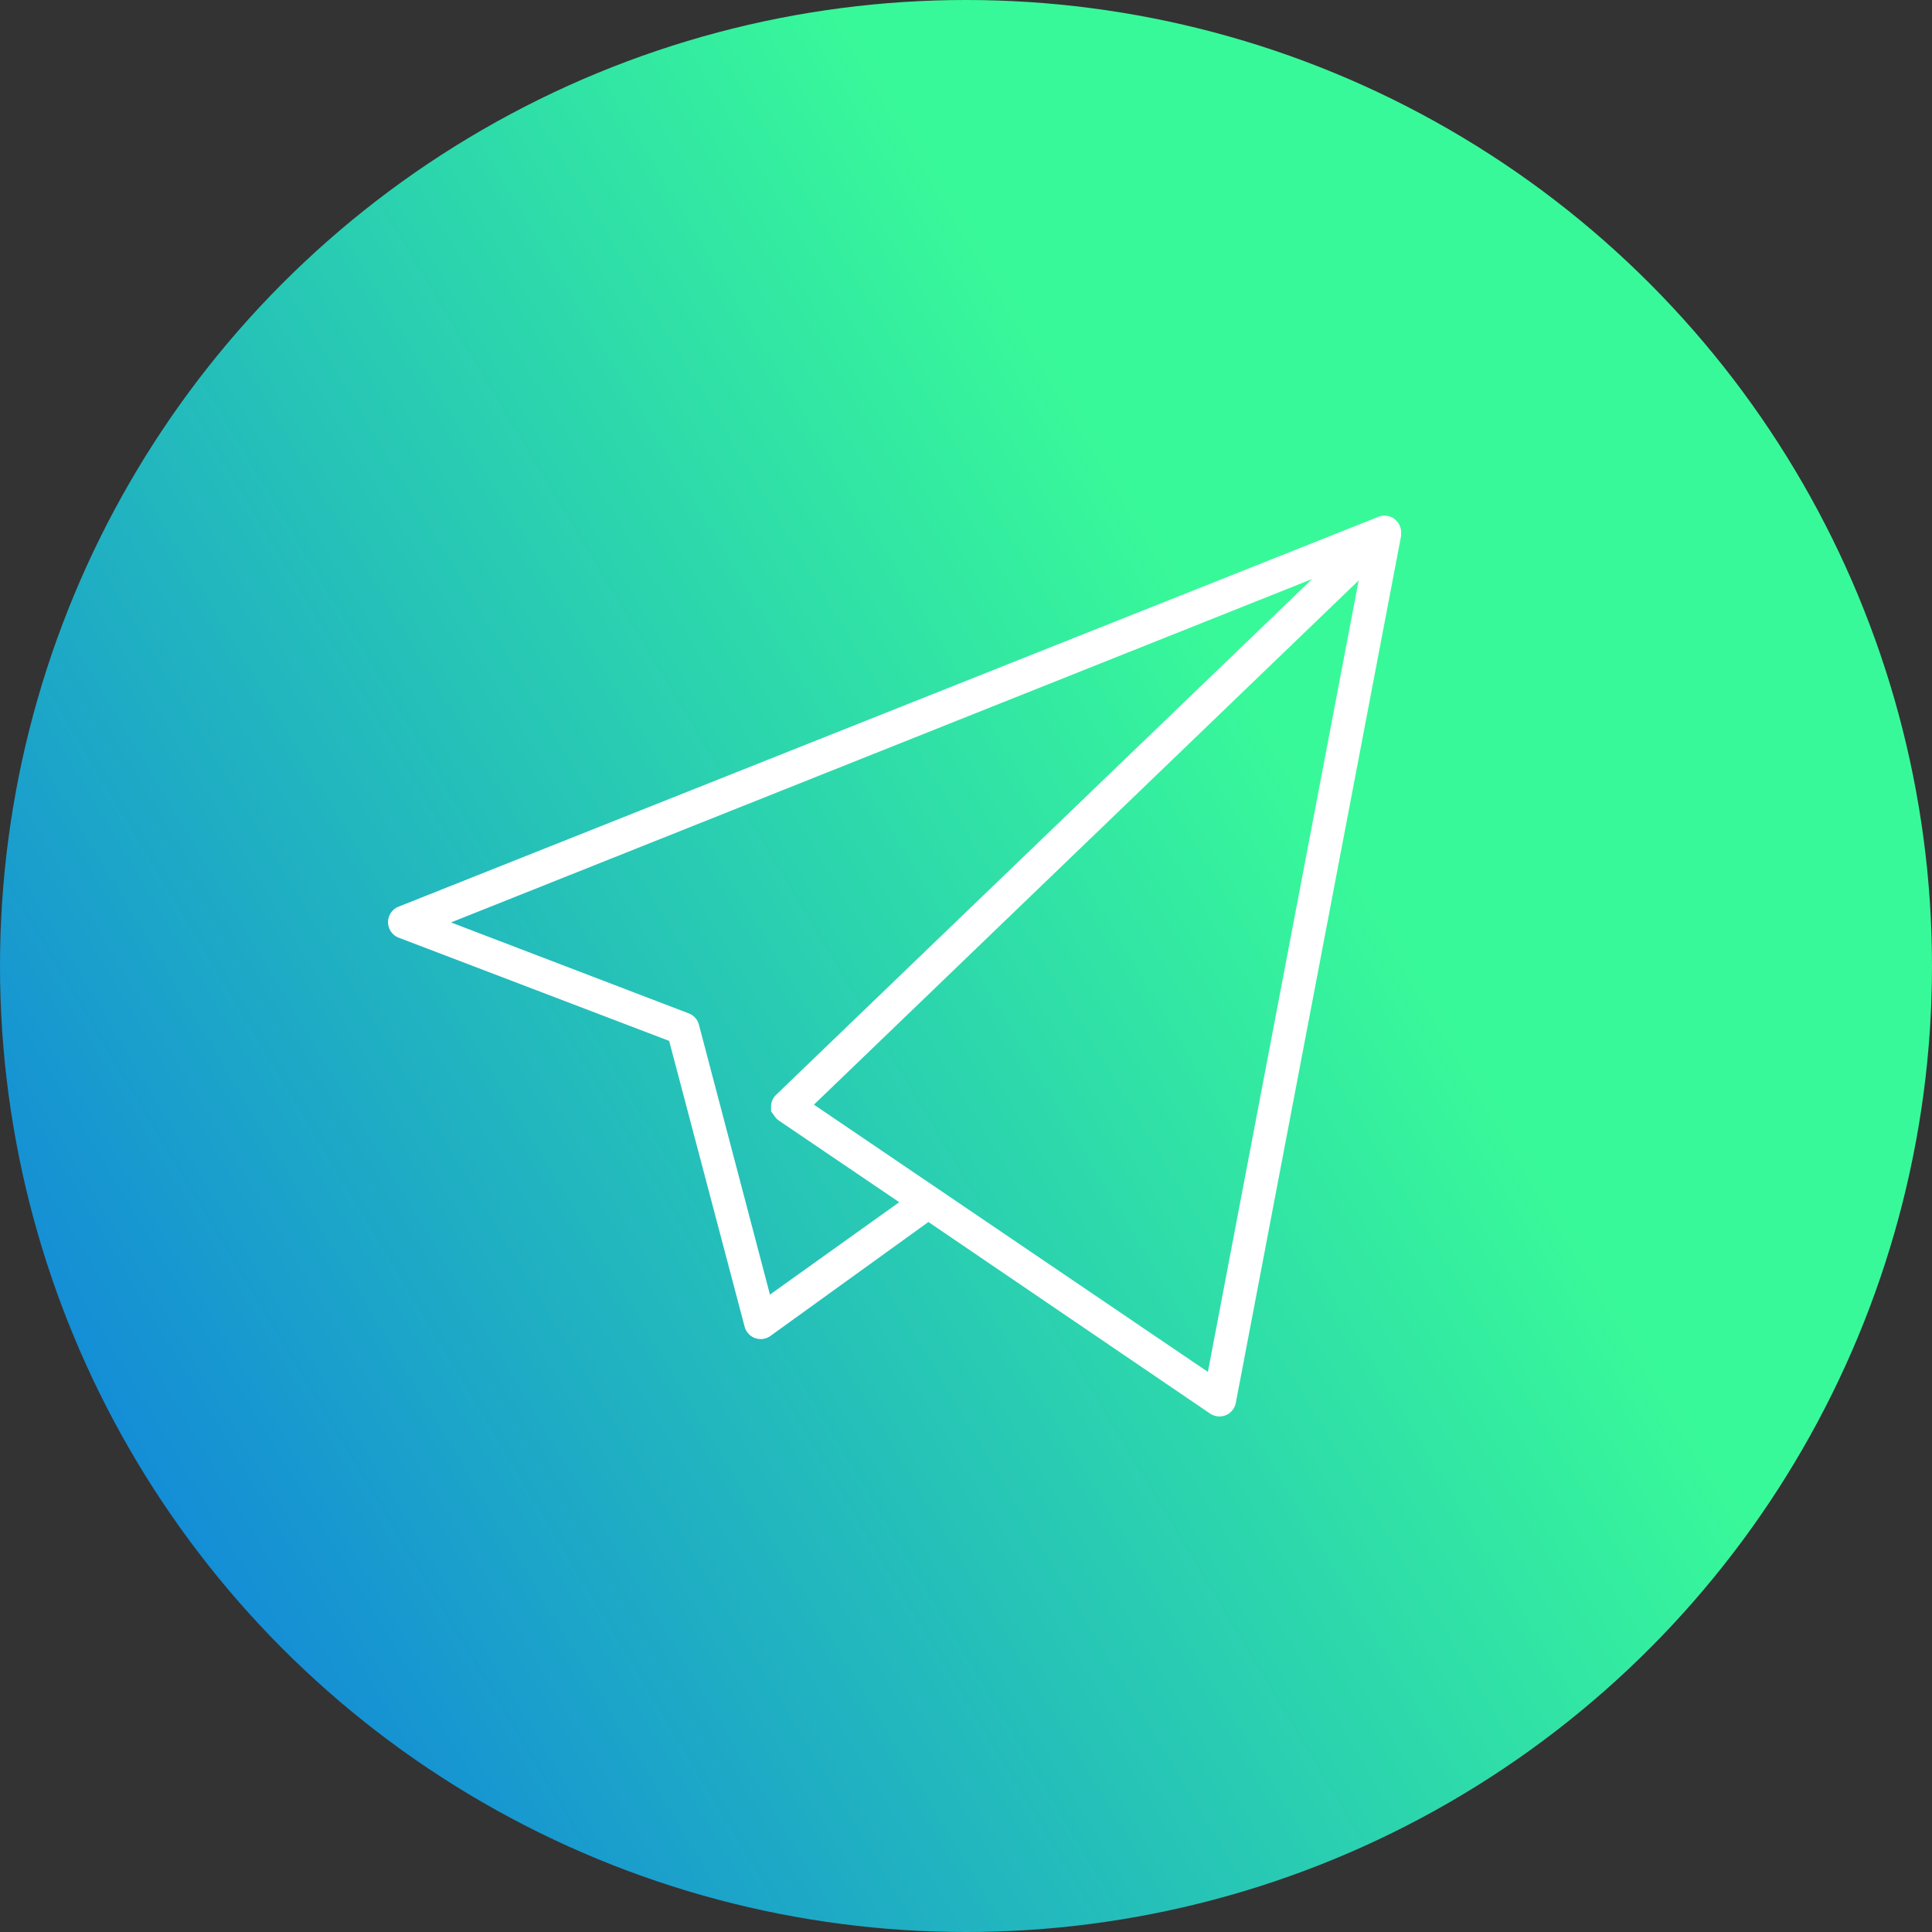 <?xml version="1.0" encoding="UTF-8"?> <svg xmlns="http://www.w3.org/2000/svg" xmlns:xlink="http://www.w3.org/1999/xlink" viewBox="0 0 135.7 135.7"><rect x="0" y="0" width="135.7" height="135.7" fill="#333333" stroke="none"/> <defs> <style>.cls-1{fill:url(#linear-gradient);}.cls-2{fill:#fff;}</style> <linearGradient id="linear-gradient" x1="-112.99" y1="176.3" x2="91.44" y2="53.71" gradientUnits="userSpaceOnUse"> <stop offset="0" stop-color="#0e4c89"></stop> <stop offset="0.22" stop-color="#0d62b6"></stop> <stop offset="0.41" stop-color="#0d72d6"></stop> <stop offset="0.52" stop-color="#0d78e2"></stop> <stop offset="1" stop-color="#38f999"></stop> </linearGradient> </defs> <title>tg</title> <g id="Layer_2" data-name="Layer 2"> <g id="OBJECTS"> <circle class="cls-1" cx="67.85" cy="67.85" r="67.85"></circle> <path class="cls-2" d="M85,99.29a1.18,1.18,0,0,0,1.1.11,1.17,1.17,0,0,0,.7-.86l11.61-60.9a1.21,1.21,0,0,0,0-.15,1.24,1.24,0,0,0,0-.19,1.15,1.15,0,0,0-.29-.68l-.07-.08a1.16,1.16,0,0,0-.74-.32h-.14a1.17,1.17,0,0,0-.38.09L28,63.68a1.17,1.17,0,0,0,0,2.18L47,73.11l5.3,20.07a1.17,1.17,0,0,0,1.82.65l11.09-8Zm-.16-2.93L57.17,77.59l.32-.31L95.43,40.77ZM54.08,90.93l-5-19a1.17,1.17,0,0,0-.7-.75l-16.7-6.39L92.16,40.67,54.51,76.9a1.17,1.17,0,0,0-.35.72l0,.44.26.36a1.15,1.15,0,0,0,.29.29l8.45,5.73Z"></path> </g> </g> </svg> 